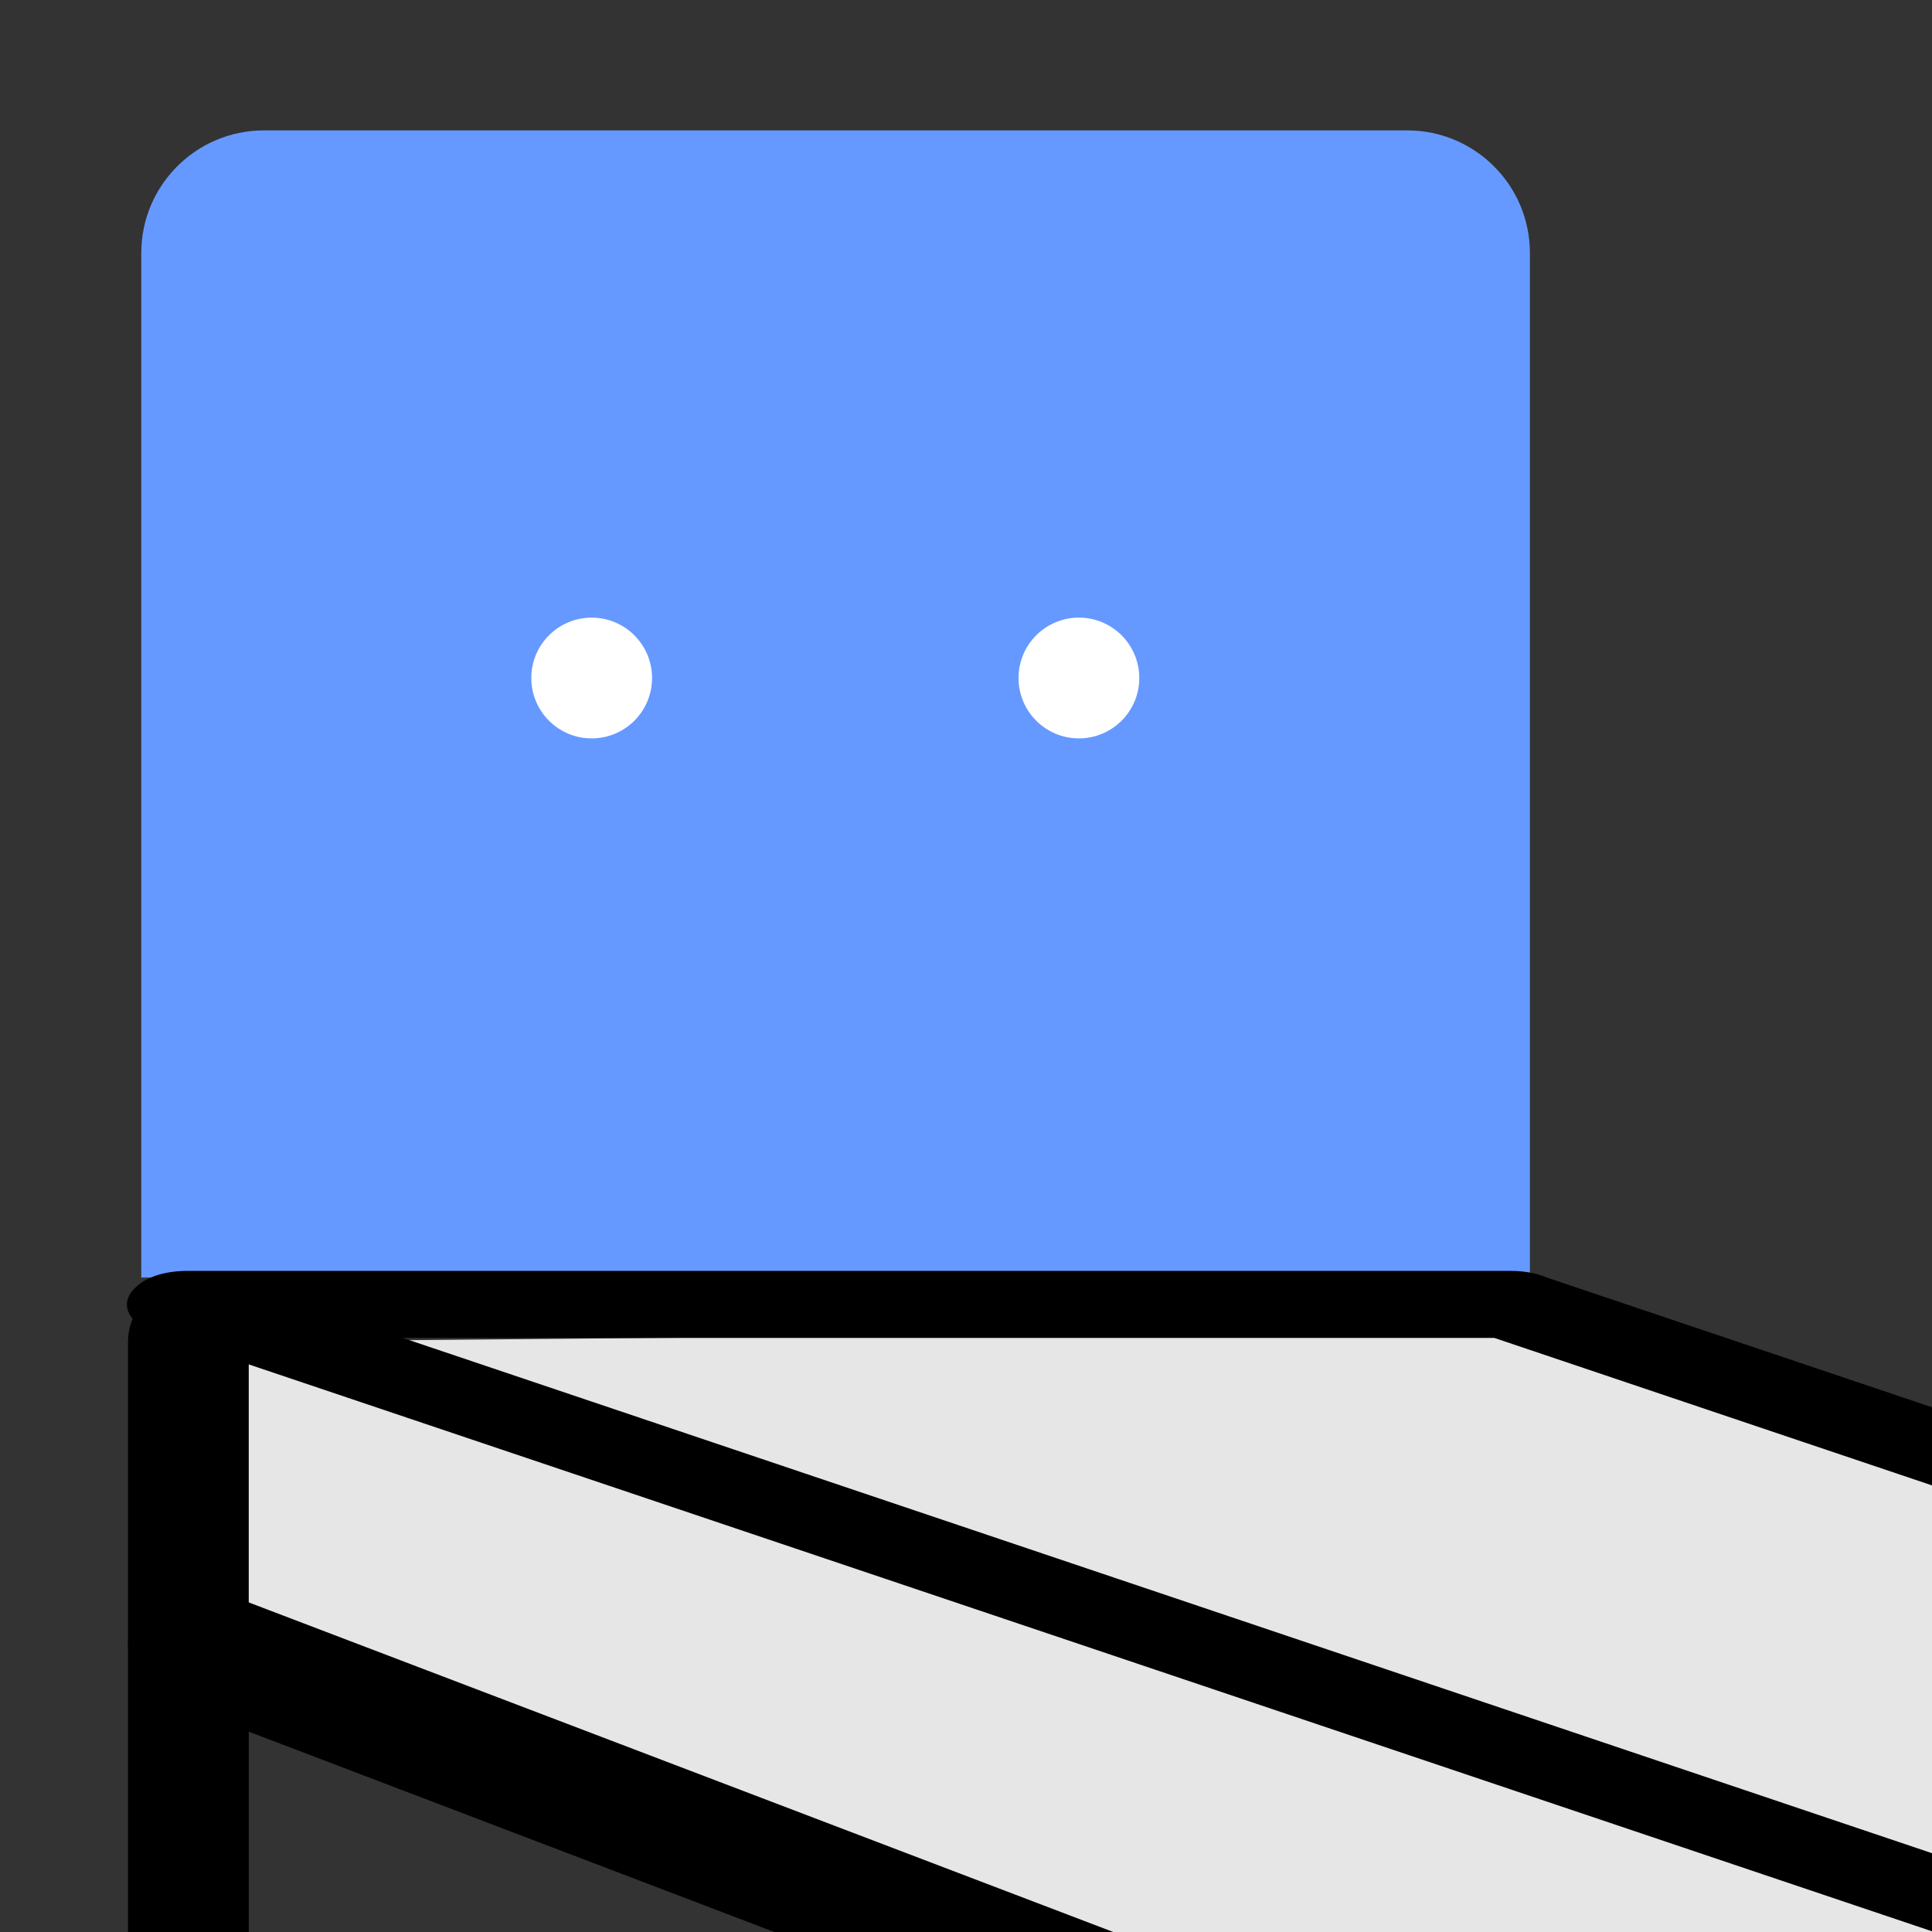 <?xml version="1.0" encoding="UTF-8"?>
<!DOCTYPE svg PUBLIC "-//W3C//DTD SVG 1.1//EN" "http://www.w3.org/Graphics/SVG/1.1/DTD/svg11.dtd">
<!-- Creator: CorelDRAW 2021 (64-Bit) -->
<svg xmlns="http://www.w3.org/2000/svg" xml:space="preserve" width="32px" height="32px" version="1.1" style="shape-rendering:geometricPrecision; text-rendering:geometricPrecision; image-rendering:optimizeQuality; fill-rule:evenodd; clip-rule:evenodd"
viewBox="0 0 32 32"
 xmlns:xlink="http://www.w3.org/1999/xlink"
 xmlns:xodm="http://www.corel.com/coreldraw/odm/2003">
 <rect x="0" y="0" width="32" height="32" fill="#333333" stroke="none"/>
 <defs>
  <style type="text/css">
   <![CDATA[
    .str0 {stroke:black;stroke-width:2;stroke-linecap:round;stroke-linejoin:round;stroke-miterlimit:22.926}
    .fil3 {fill:none}
    .fil1 {fill:#6699FF}
    .fil0 {fill:#E6E6E6}
    .fil4 {fill:white}
    .fil2 {fill:black;fill-rule:nonzero}
   ]]>
  </style>
   <clipPath id="id0">
    <path d="M0 0l32 0 0 32 -32 0 0 -32z"/>
   </clipPath>
 </defs>
 <g id="Layer_x0020_1">
  <g>
  </g>
  <g style="clip-path:url(#id0)">
   <g>
    <polygon class="fil0" points="25.27,22.03 3.12,22.23 3.12,27.5 17.07,32.64 35.05,33.47 38.88,26.43 "/>
    <path class="fil1" d="M4.37 2.16l18.94 0c1.12,0 2.03,0.91 2.03,2.03l0 16.97 -23 0 0 -16.97c0,-1.12 0.91,-2.03 2.03,-2.03z"/>
    <path class="fil2" d="M3.1 21.05l21.92 0c0.23,0 0.44,0.04 0.6,0.11l32.78 11.04c0.47,0.16 0.62,0.5 0.33,0.76 -0.18,0.18 -0.51,0.27 -0.85,0.27l-21.92 0c-0.23,0 -0.44,-0.04 -0.6,-0.11l-32.78 -11.04c-0.47,-0.16 -0.62,-0.5 -0.33,-0.76 0.18,-0.18 0.51,-0.27 0.85,-0.27zm21.65 1.11l-18.08 0 29.56 9.96 18.08 0 -29.56 -9.96z"/>
    <line class="fil3 str0" x1="3.12" y1="22.23" x2="3.12" y2= "32" />
    <line class="fil3 str0" x1="3.12" y1="27.23" x2="21.98" y2= "34.42" />
    <g id="_2287157674368">
     <circle class="fil4" cx="9.8" cy="11.23" r="1"/>
     <circle class="fil4" cx="17.87" cy="11.23" r="1"/>
    </g>
   </g>
  </g>
  <polygon class="fil3" points="0,0 32,0 32,32 0,32 "/>
 </g>
</svg>
